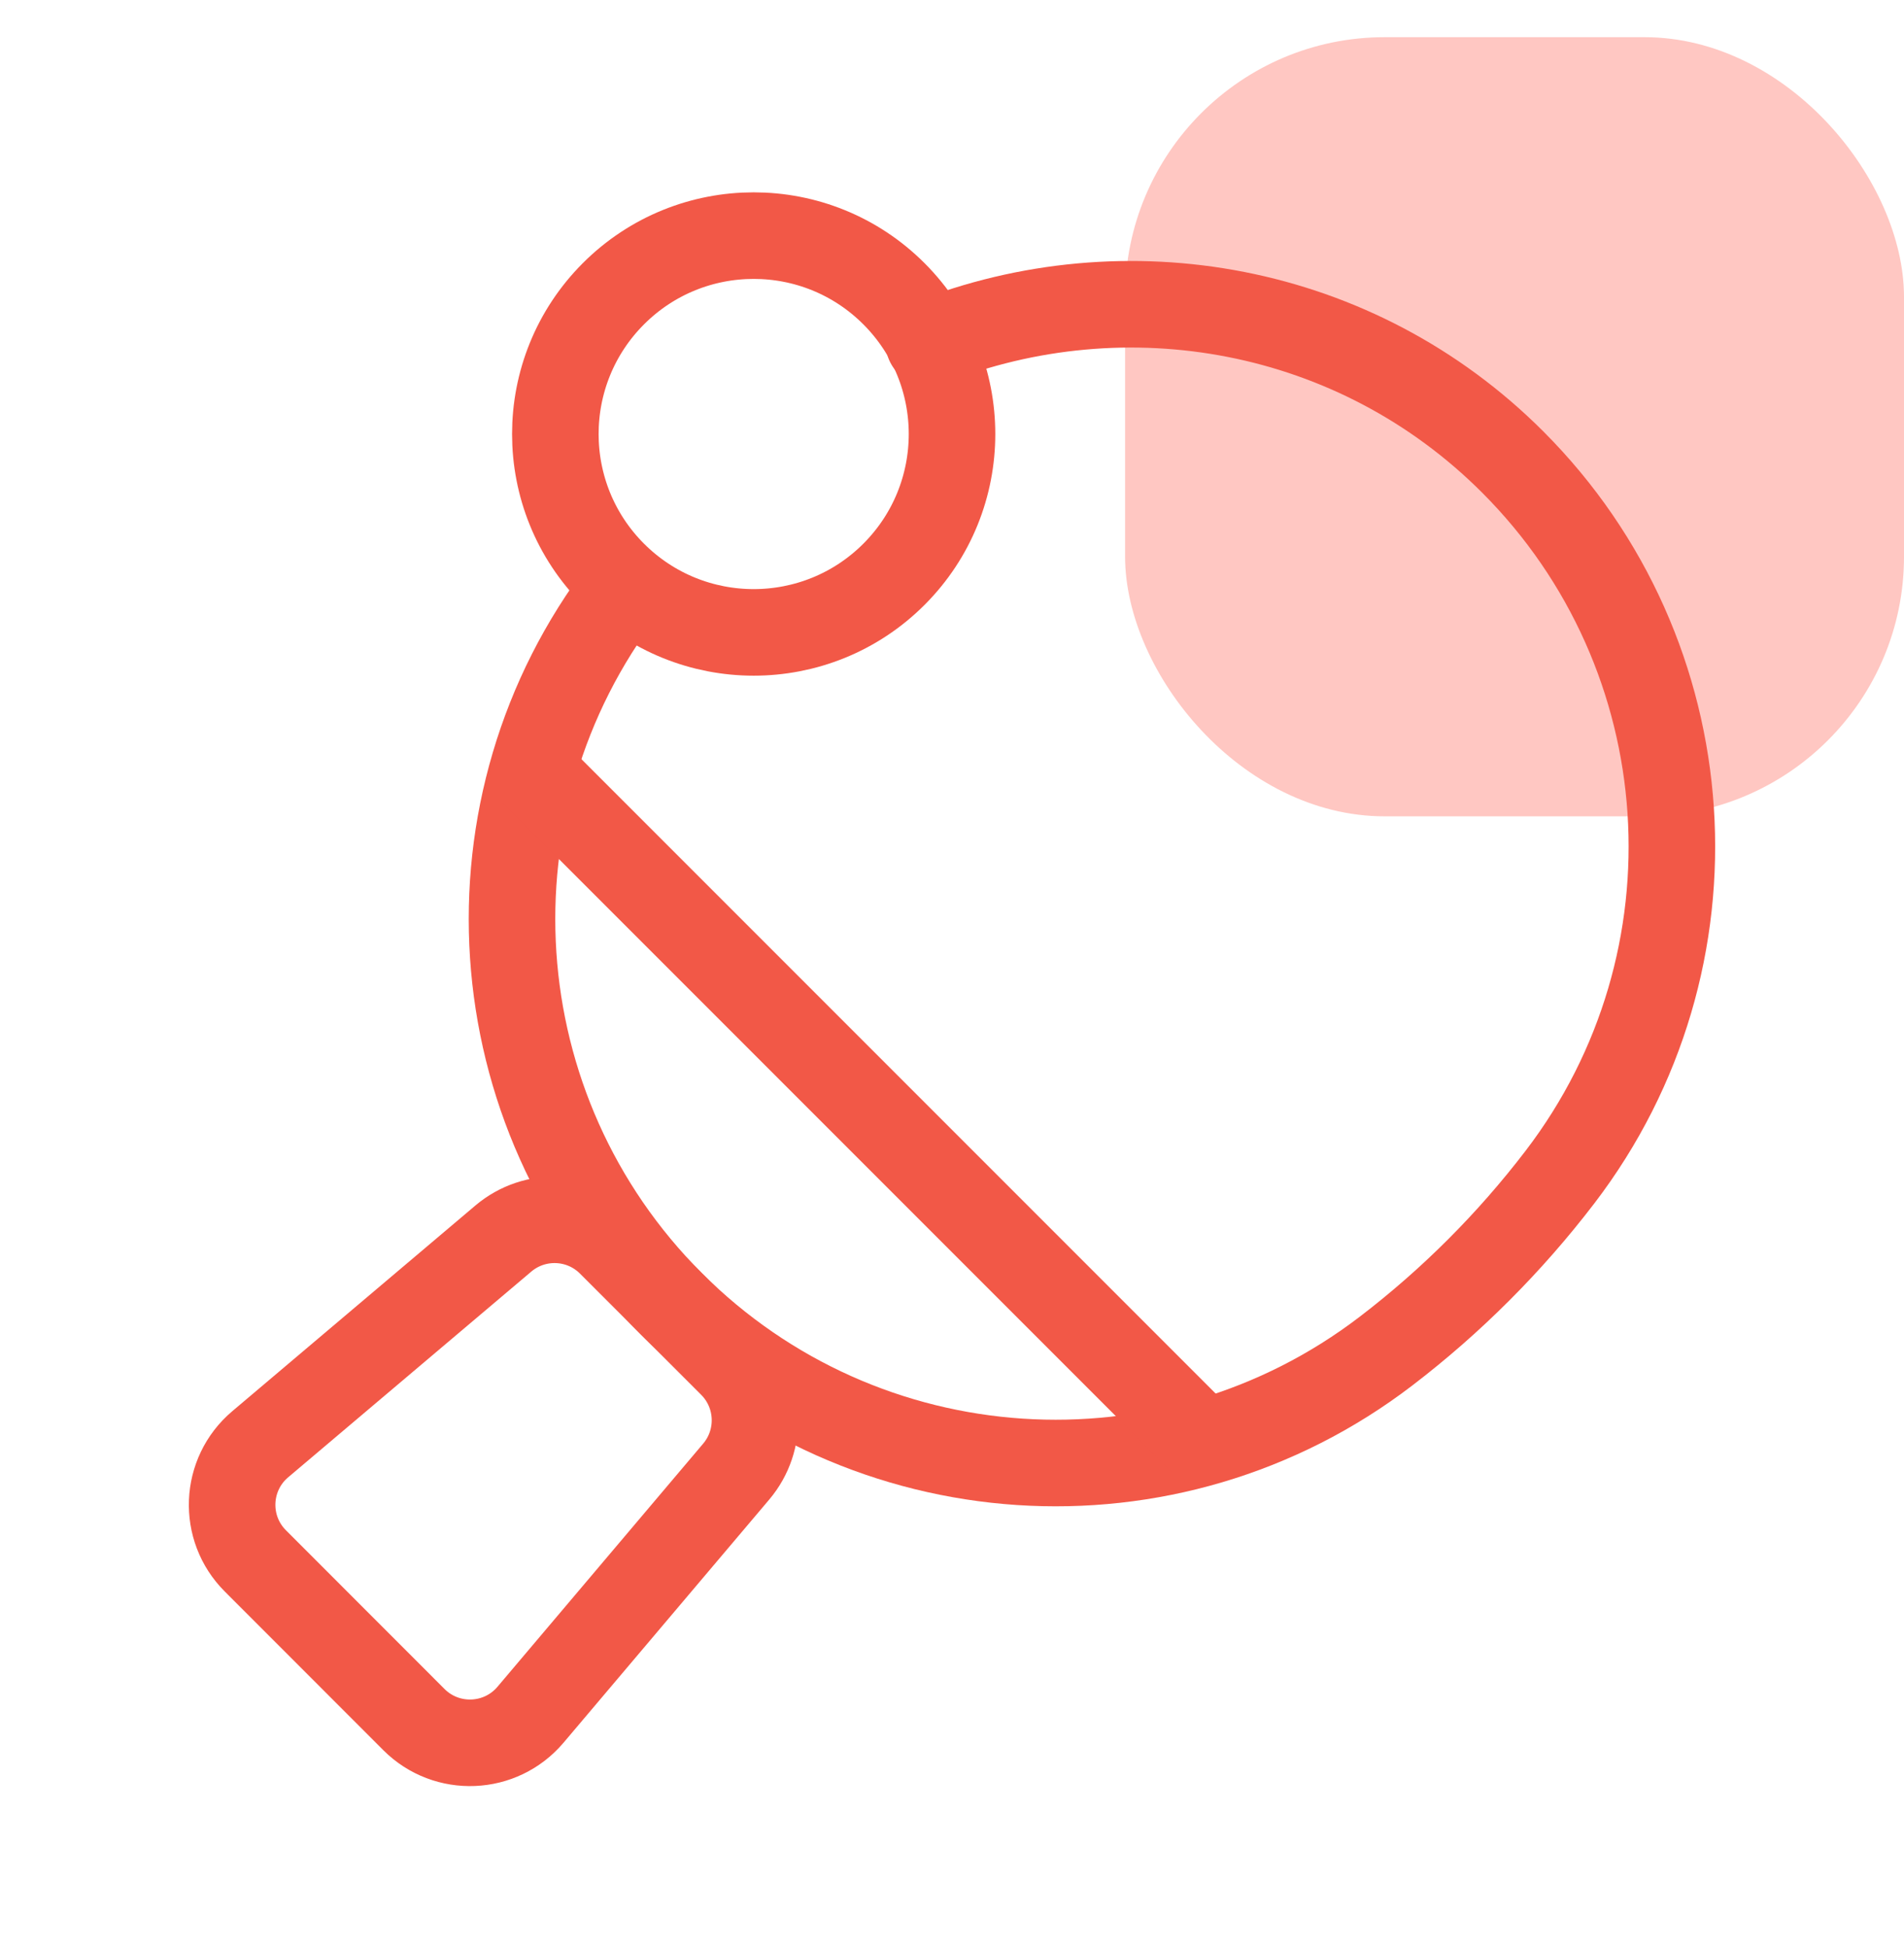 <?xml version="1.0" encoding="UTF-8"?>
<svg xmlns="http://www.w3.org/2000/svg" width="44" height="45" viewBox="0 0 44 45" fill="none">
  <rect x="26" y="0.859" width="18" height="18" rx="6" fill="#FFC7C2"></rect>
  <path fill-rule="evenodd" clip-rule="evenodd" d="M16.911 31.516L14.111 28.717C13.437 28.042 12.359 27.998 11.631 28.614L6.013 33.366C5.194 34.059 5.143 35.304 5.902 36.061L9.565 39.726C10.324 40.485 11.568 40.432 12.26 39.614L17.013 33.997C17.629 33.269 17.585 32.191 16.911 31.516V31.516Z" stroke="#F25847" stroke-width="2" stroke-linecap="round" stroke-linejoin="round"></path>
  <path d="M14.416 13.602C10.591 18.605 11.059 25.665 15.512 30.118C19.965 34.572 27.025 35.041 32.028 31.215V31.215C33.541 30.058 34.892 28.707 36.049 27.194L36.053 27.189C39.877 22.186 39.409 15.125 34.956 10.672C31.341 7.057 26.021 6.118 21.465 7.92" stroke="#F25847" stroke-width="2" stroke-linecap="round" stroke-linejoin="round"></path>
  <path d="M12.32 17.836L27.793 33.309" stroke="#F25847" stroke-width="2" stroke-linecap="round" stroke-linejoin="round"></path>
  <path d="M20.658 6.786C22.448 8.576 22.448 11.478 20.658 13.268C18.868 15.057 15.966 15.057 14.176 13.268C12.386 11.478 12.386 8.576 14.176 6.786C15.966 4.996 18.868 4.996 20.658 6.786" stroke="#F25847" stroke-width="2" stroke-linecap="round" stroke-linejoin="round"></path>
</svg>
